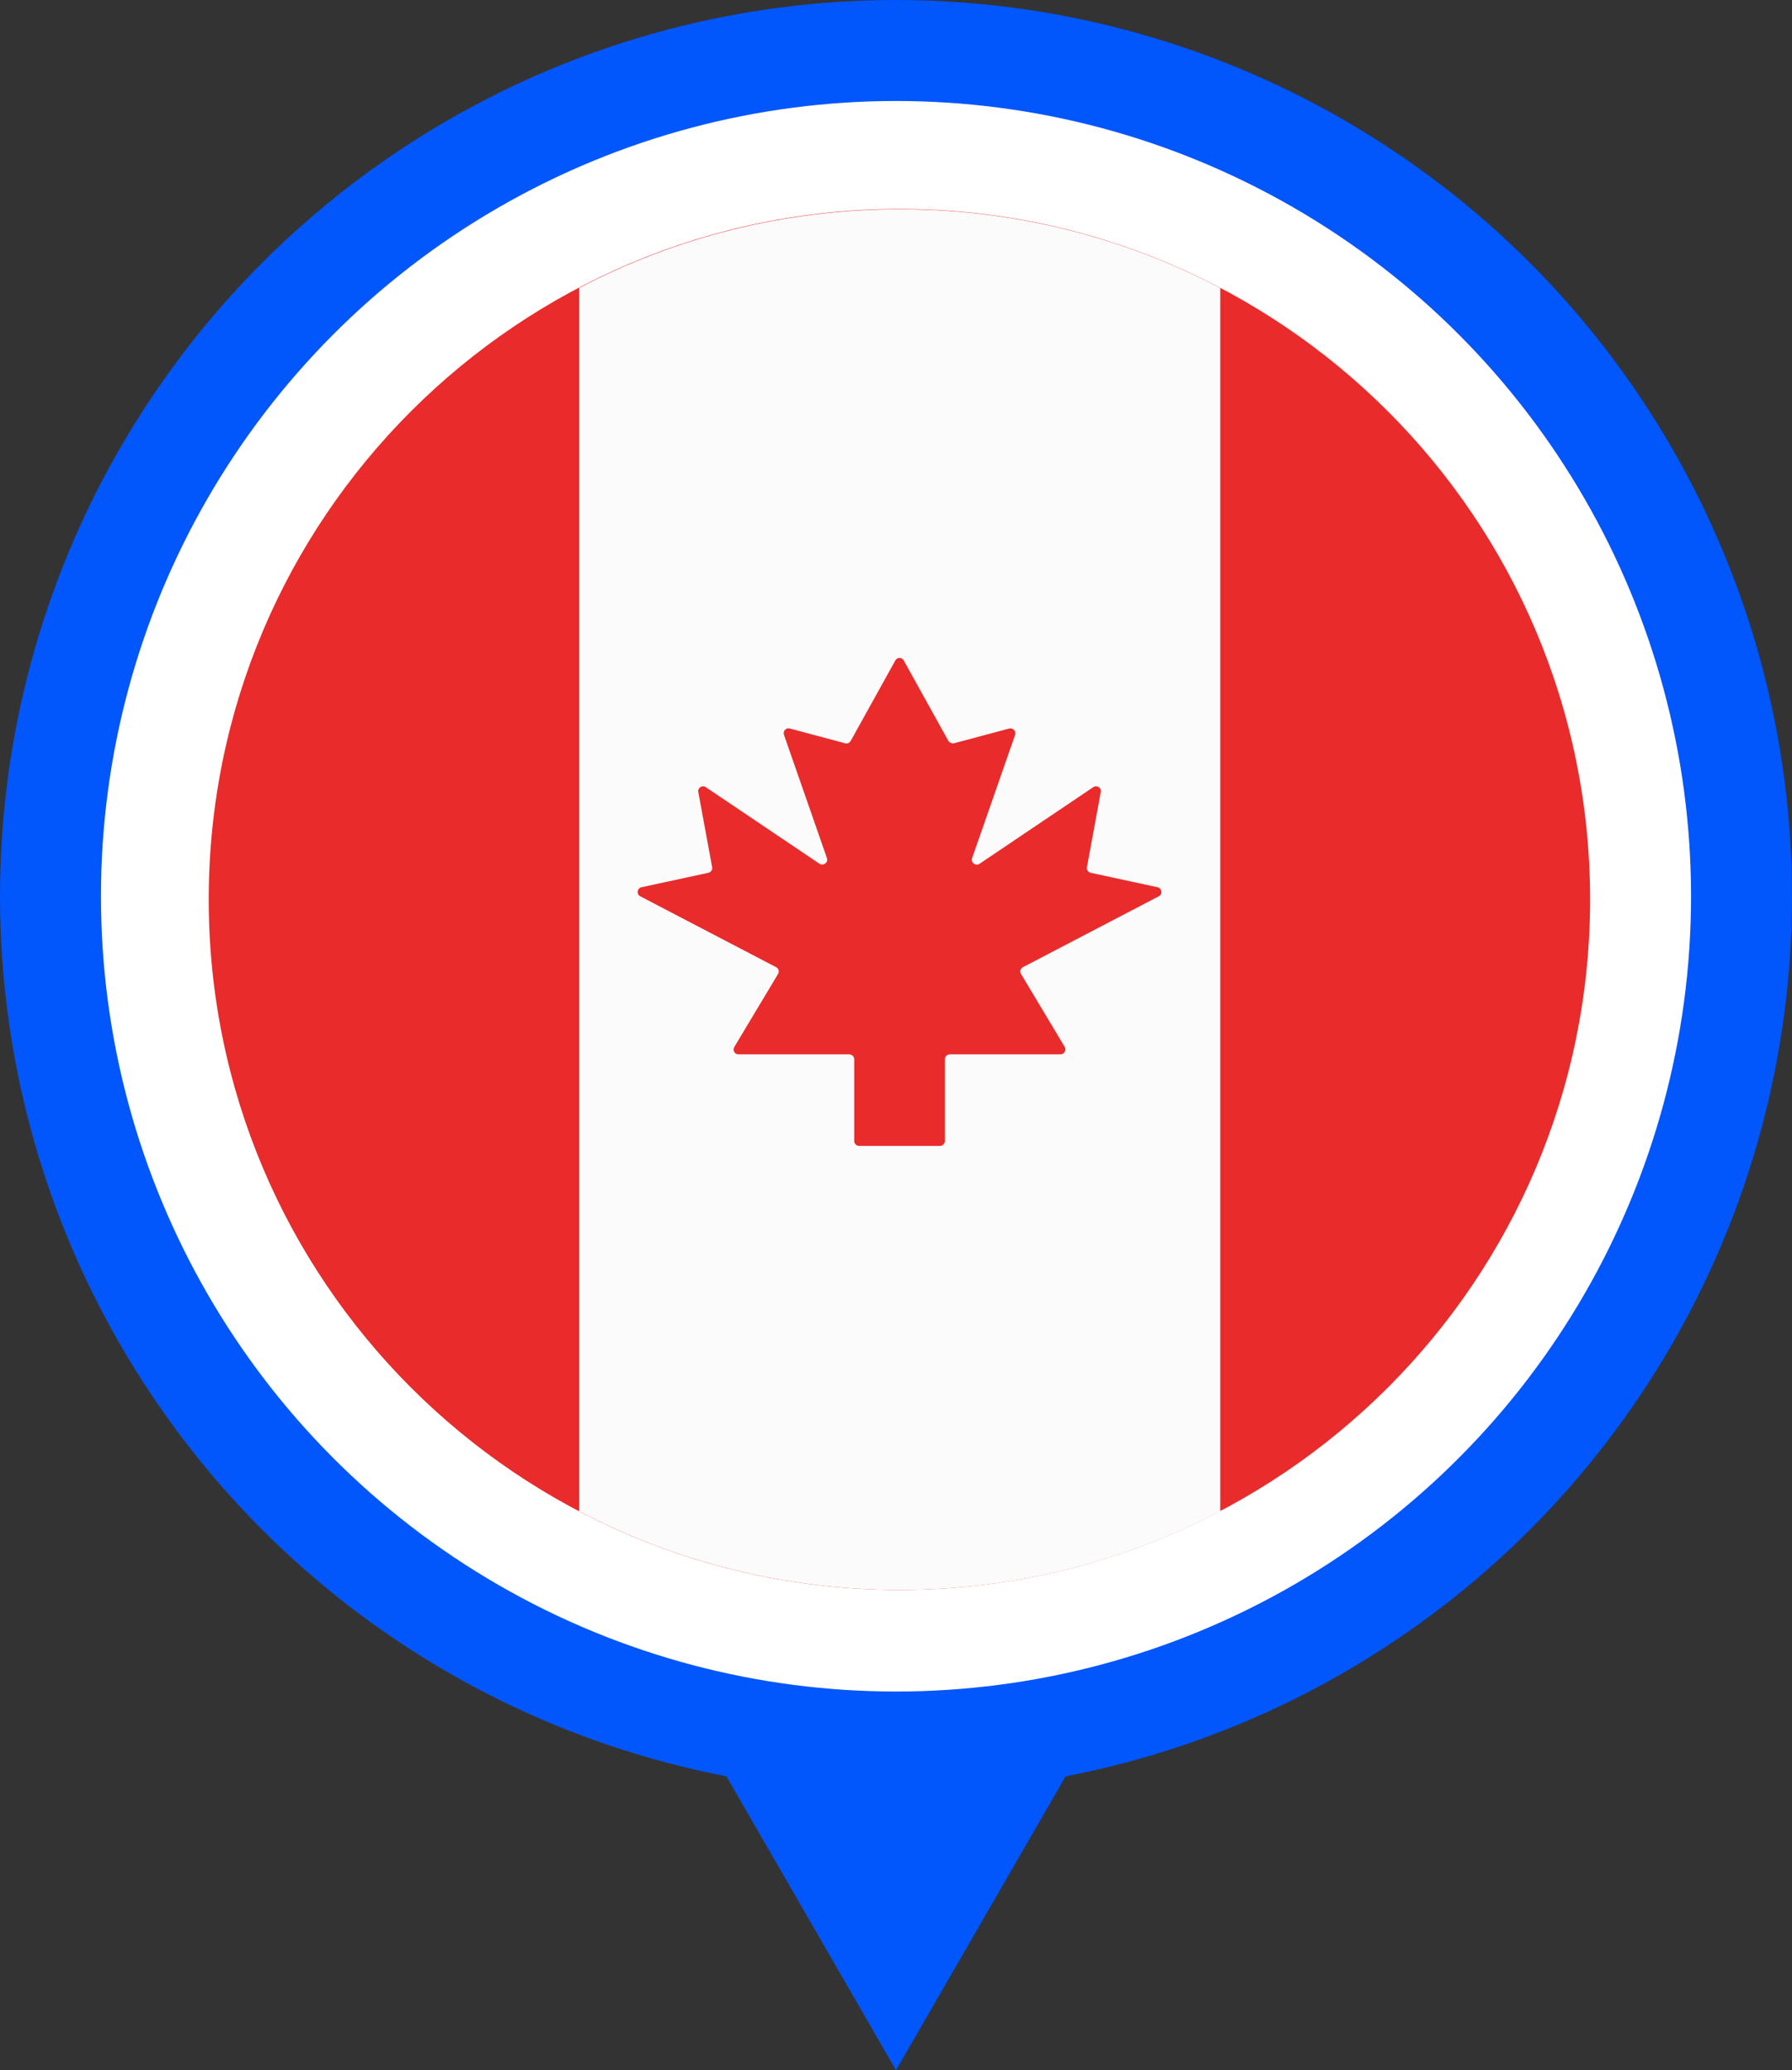 <svg width="71" height="82" viewBox="0 0 71 82" fill="none" xmlns="http://www.w3.org/2000/svg">
<rect x="0" y="0" width="71" height="82" fill="#333333" stroke="none"/>
<circle cx="35.5" cy="35.5" r="35.5" fill="#0156FC"/>
<circle cx="35.5" cy="35.5" r="31.5" fill="white"/>
<path fill-rule="evenodd" clip-rule="evenodd" d="M63.001 35.626C63.001 20.523 50.747 8.277 35.635 8.277C20.523 8.277 8.27 20.523 8.27 35.626C8.27 50.729 20.523 62.975 35.635 62.975C50.747 62.975 63.001 50.729 63.001 35.626Z" fill="#E92B2B"/>
<path fill-rule="evenodd" clip-rule="evenodd" d="M48.347 11.407C44.557 9.42 40.232 8.289 35.646 8.289C31.061 8.289 26.736 9.42 22.945 11.407V59.858C26.736 61.845 31.061 62.975 35.646 62.975C40.232 62.975 44.557 61.845 48.347 59.858V11.407Z" fill="#FBFBFB"/>
<path fill-rule="evenodd" clip-rule="evenodd" d="M34.043 45.388C33.931 45.388 33.844 45.301 33.844 45.19V41.961C33.844 41.849 33.757 41.762 33.645 41.762H29.259C29.109 41.762 29.01 41.6 29.097 41.464L30.824 38.582C30.887 38.483 30.849 38.359 30.75 38.309L25.369 35.502C25.207 35.415 25.244 35.179 25.418 35.142L28.066 34.571C28.165 34.546 28.239 34.446 28.215 34.347L27.668 31.378C27.631 31.205 27.829 31.08 27.966 31.18L32.465 34.21C32.626 34.31 32.825 34.161 32.763 33.987L31.061 29.106C31.011 28.957 31.148 28.808 31.297 28.857L33.484 29.441C33.571 29.466 33.658 29.428 33.708 29.342L35.472 26.162C35.547 26.025 35.733 26.025 35.808 26.162L37.573 29.342C37.622 29.416 37.709 29.453 37.796 29.441L39.983 28.857C40.133 28.82 40.269 28.957 40.22 29.106L38.517 33.987C38.455 34.161 38.654 34.322 38.815 34.21L43.314 31.18C43.463 31.08 43.65 31.205 43.612 31.378L43.066 34.347C43.041 34.446 43.115 34.546 43.215 34.571L45.862 35.142C46.036 35.179 46.073 35.428 45.911 35.502L40.53 38.309C40.431 38.359 40.394 38.483 40.456 38.582L42.183 41.464C42.258 41.588 42.171 41.762 42.022 41.762H37.635C37.523 41.762 37.436 41.849 37.436 41.961V45.19C37.436 45.301 37.349 45.388 37.237 45.388H34.043Z" fill="#E92B2B"/>
<path d="M35.5 82L28.139 69.25H42.861L35.5 82Z" fill="#0156FC"/>
</svg>
